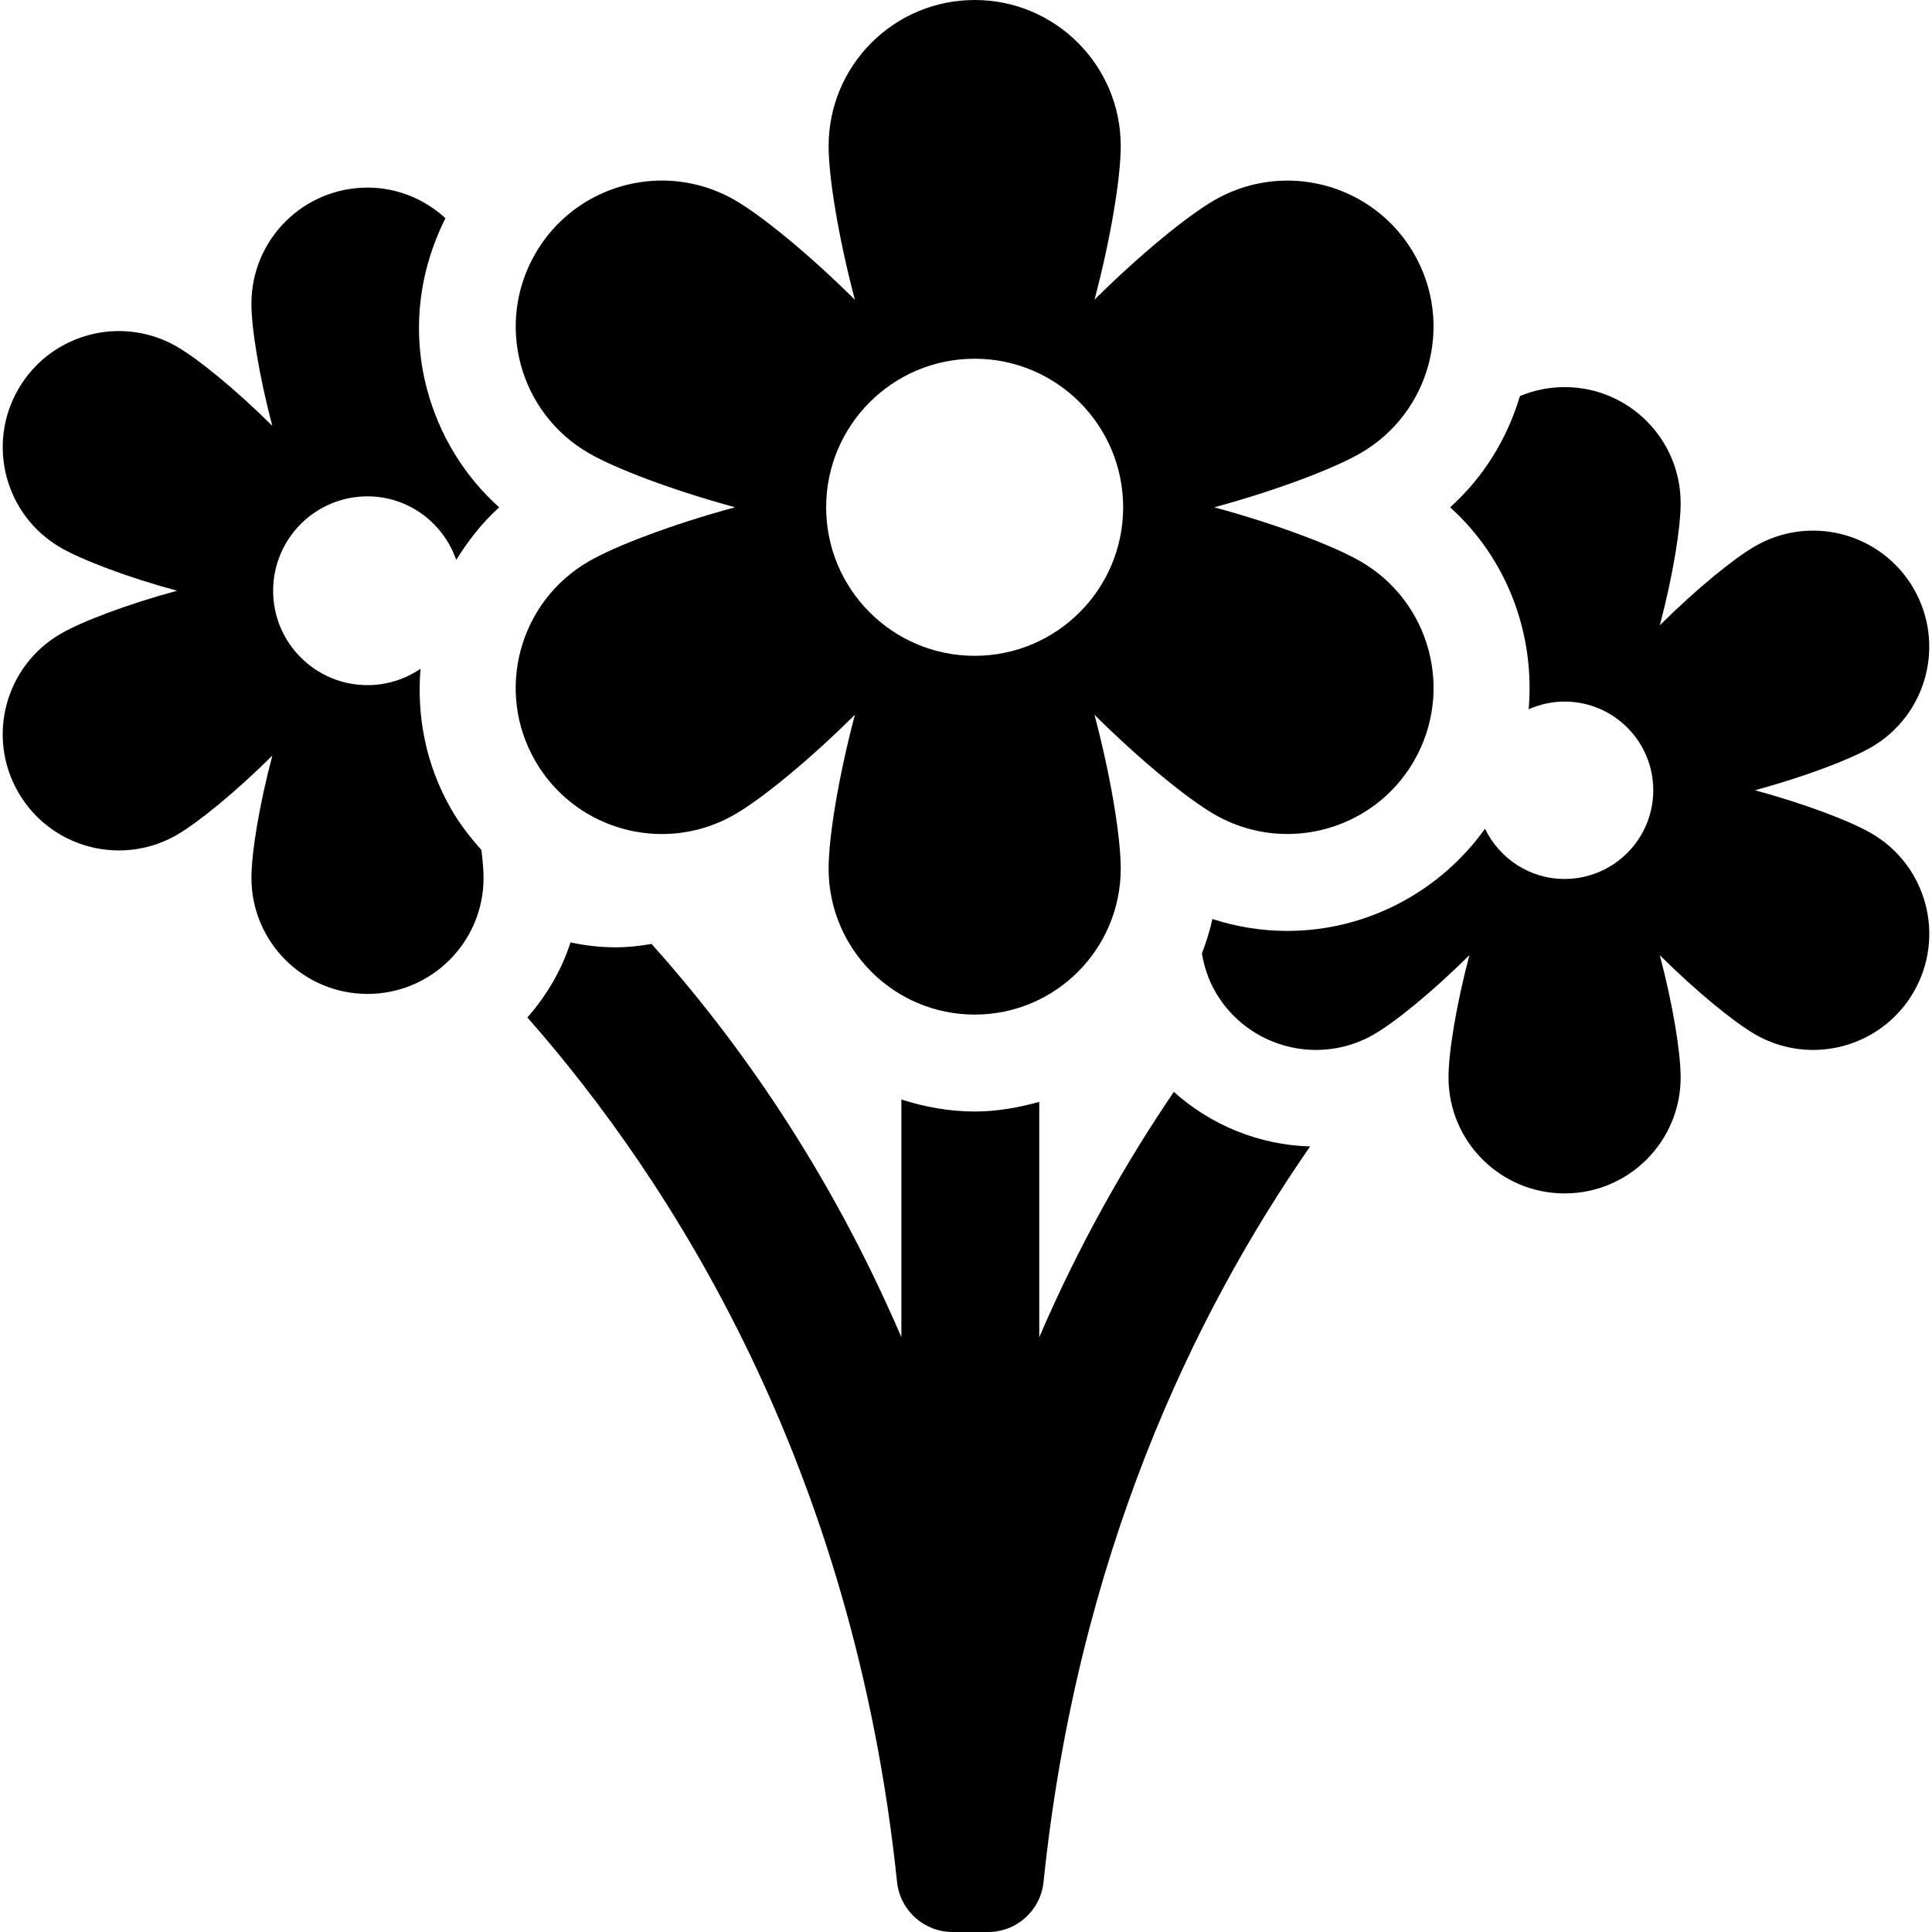 <?xml version="1.0" encoding="iso-8859-1"?>
<!-- Uploaded to: SVG Repo, www.svgrepo.com, Generator: SVG Repo Mixer Tools -->
<!DOCTYPE svg PUBLIC "-//W3C//DTD SVG 1.1//EN" "http://www.w3.org/Graphics/SVG/1.1/DTD/svg11.dtd">
<svg fill="#000000" height="800px" width="800px" version="1.1" id="Capa_1" xmlns="http://www.w3.org/2000/svg" xmlns:xlink="http://www.w3.org/1999/xlink" 
	 viewBox="0 0 491.85 491.85" xml:space="preserve">
<g>
	<path d="M264.574,340.433v-59.918c-5.261,1.46-10.716,2.454-16.436,2.454c-6.526,0-12.754-1.174-18.665-3.056v60.511
		c-18.54-43.119-41.973-75.961-63.598-100.116c-2.978,0.508-5.992,0.86-9.063,0.86c-3.903,0-7.783-0.423-11.573-1.26
		c-2.284,7.164-6.134,13.585-10.971,19.119c36.572,41.588,82.989,113.643,94.104,220.083c0.756,7.228,6.852,12.739,14.122,12.739
		h9.052c7.293,0,13.374-5.495,14.121-12.747c8.594-82.739,38.067-144.32,67.865-187.238c-12.992-0.365-25.242-5.417-34.699-13.895
		C286.675,295.876,274.857,316.519,264.574,340.433z"/>
	<path d="M476.376,212.125c-5.437-3.141-16.987-7.526-29.598-10.94c12.61-3.422,24.153-7.8,29.592-10.941
		c14.135-8.168,18.98-26.241,10.818-40.378c-5.471-9.477-15.407-14.778-25.616-14.778c-5.018,0-10.104,1.276-14.762,3.968
		c-5.438,3.132-15.005,10.932-24.249,20.121c3.341-12.609,5.301-24.797,5.301-31.069c0-16.329-13.213-29.559-29.543-29.559
		c-4.033,0-7.872,0.82-11.374,2.281c-3.29,11.028-9.365,20.776-17.774,28.322c14.579,13.124,21.649,32.341,19.995,51.419
		c2.798-1.243,5.878-1.965,9.137-1.965c12.474,0,22.587,10.114,22.587,22.579c0,12.458-10.113,22.578-22.587,22.578
		c-8.938,0-16.596-5.246-20.254-12.783c-11.529,16.13-30.255,26.012-50.317,26.012c-6.48,0-12.932-1.036-19.077-3.034
		c-0.643,3.029-1.604,5.934-2.674,8.782c0.576,3.345,1.639,6.659,3.436,9.771c5.47,9.479,15.408,14.779,25.617,14.779
		c5.018,0,10.104-1.276,14.753-3.967c5.455-3.141,15.038-10.964,24.299-20.17c-3.35,12.619-5.324,24.829-5.324,31.117
		c0,16.322,13.227,29.551,29.558,29.551c16.33,0,29.543-13.229,29.543-29.551c0-6.28-1.96-18.481-5.31-31.1
		c9.253,9.205,18.828,17.012,24.258,20.153c4.658,2.691,9.744,3.967,14.756,3.967c10.224,0,20.151-5.3,25.632-14.779
		C495.358,238.365,490.513,220.294,476.376,212.125z"/>
	<path d="M108.739,99.183c-3.969-14.778-2.141-30.082,4.67-43.632c-5.251-4.793-12.175-7.791-19.851-7.791
		c-16.322,0-29.552,13.229-29.552,29.551c0,6.288,1.977,18.481,5.317,31.1c-9.261-9.205-18.844-17.018-24.282-20.161
		c-4.649-2.69-9.735-3.958-14.745-3.968c-10.217,0-20.153,5.302-25.633,14.788c-8.167,14.137-3.325,32.21,10.821,40.37
		c5.444,3.142,16.987,7.535,29.598,10.949c-12.618,3.413-24.161,7.799-29.607,10.939c-14.137,8.177-18.988,26.249-10.818,40.387
		c5.47,9.479,15.413,14.786,25.632,14.786c5.012,0,10.095-1.276,14.747-3.967c5.444-3.148,15.027-10.964,24.297-20.178
		c-3.35,12.626-5.326,24.828-5.326,31.117c0,16.321,13.229,29.559,29.552,29.559c16.328,0,29.549-13.237,29.549-29.559
		c0-1.858-0.222-4.347-0.551-7.099c-2.849-3.163-5.479-6.549-7.648-10.308c-6.51-11.267-8.84-23.73-7.857-35.816
		c-3.851,2.627-8.498,4.17-13.509,4.17c-13.262,0-24.009-10.772-24.009-24.024c0-13.261,10.747-24.034,24.009-24.034
		c10.505,0,19.34,6.795,22.604,16.189c3.019-4.87,6.563-9.459,10.938-13.4C118.248,121.231,111.88,110.91,108.739,99.183z"/>
	<path d="M136.272,193.724c6.893,11.928,19.391,18.602,32.243,18.602c6.314,0,12.714-1.614,18.57-4.996
		c6.844-3.952,18.908-13.792,30.564-25.383c-4.208,15.896-6.699,31.246-6.699,39.158c0,20.532,16.65,37.188,37.188,37.188
		c20.549,0,37.183-16.656,37.183-37.188c0-7.904-2.475-23.246-6.684-39.133c11.646,11.583,23.697,21.406,30.531,25.357
		c5.855,3.382,12.258,4.987,18.563,4.987c12.859,0,25.358-6.665,32.241-18.593c10.273-17.792,4.178-40.532-13.615-50.813
		c-6.843-3.951-21.373-9.462-37.228-13.759c15.855-4.313,30.376-9.824,37.22-13.776c17.784-10.274,23.889-33.022,13.615-50.804
		c-6.884-11.928-19.381-18.595-32.233-18.595c-6.305,0-12.708,1.606-18.57,4.987c-6.836,3.944-18.877,13.76-30.515,25.327
		c4.2-15.872,6.675-31.205,6.675-39.094C285.321,16.651,268.687,0,248.138,0C227.6,0,210.95,16.651,210.95,37.196
		c0,7.897,2.491,23.247,6.69,39.125c-11.646-11.582-23.703-21.414-30.547-25.366c-5.856-3.38-12.257-4.988-18.563-4.988
		c-12.86,0-25.357,6.668-32.249,18.603c-10.273,17.782-4.169,40.53,13.623,50.796c6.844,3.952,21.374,9.471,37.237,13.775
		c-15.872,4.297-30.402,9.816-37.245,13.767C132.105,153.2,126,175.939,136.272,193.724z M248.125,91.326
		c20.883,0,37.807,16.948,37.807,37.825c0,20.868-16.924,37.808-37.807,37.808c-20.878,0-37.802-16.939-37.802-37.808
		C210.323,108.274,227.247,91.326,248.125,91.326z"/>
</g>
</svg>